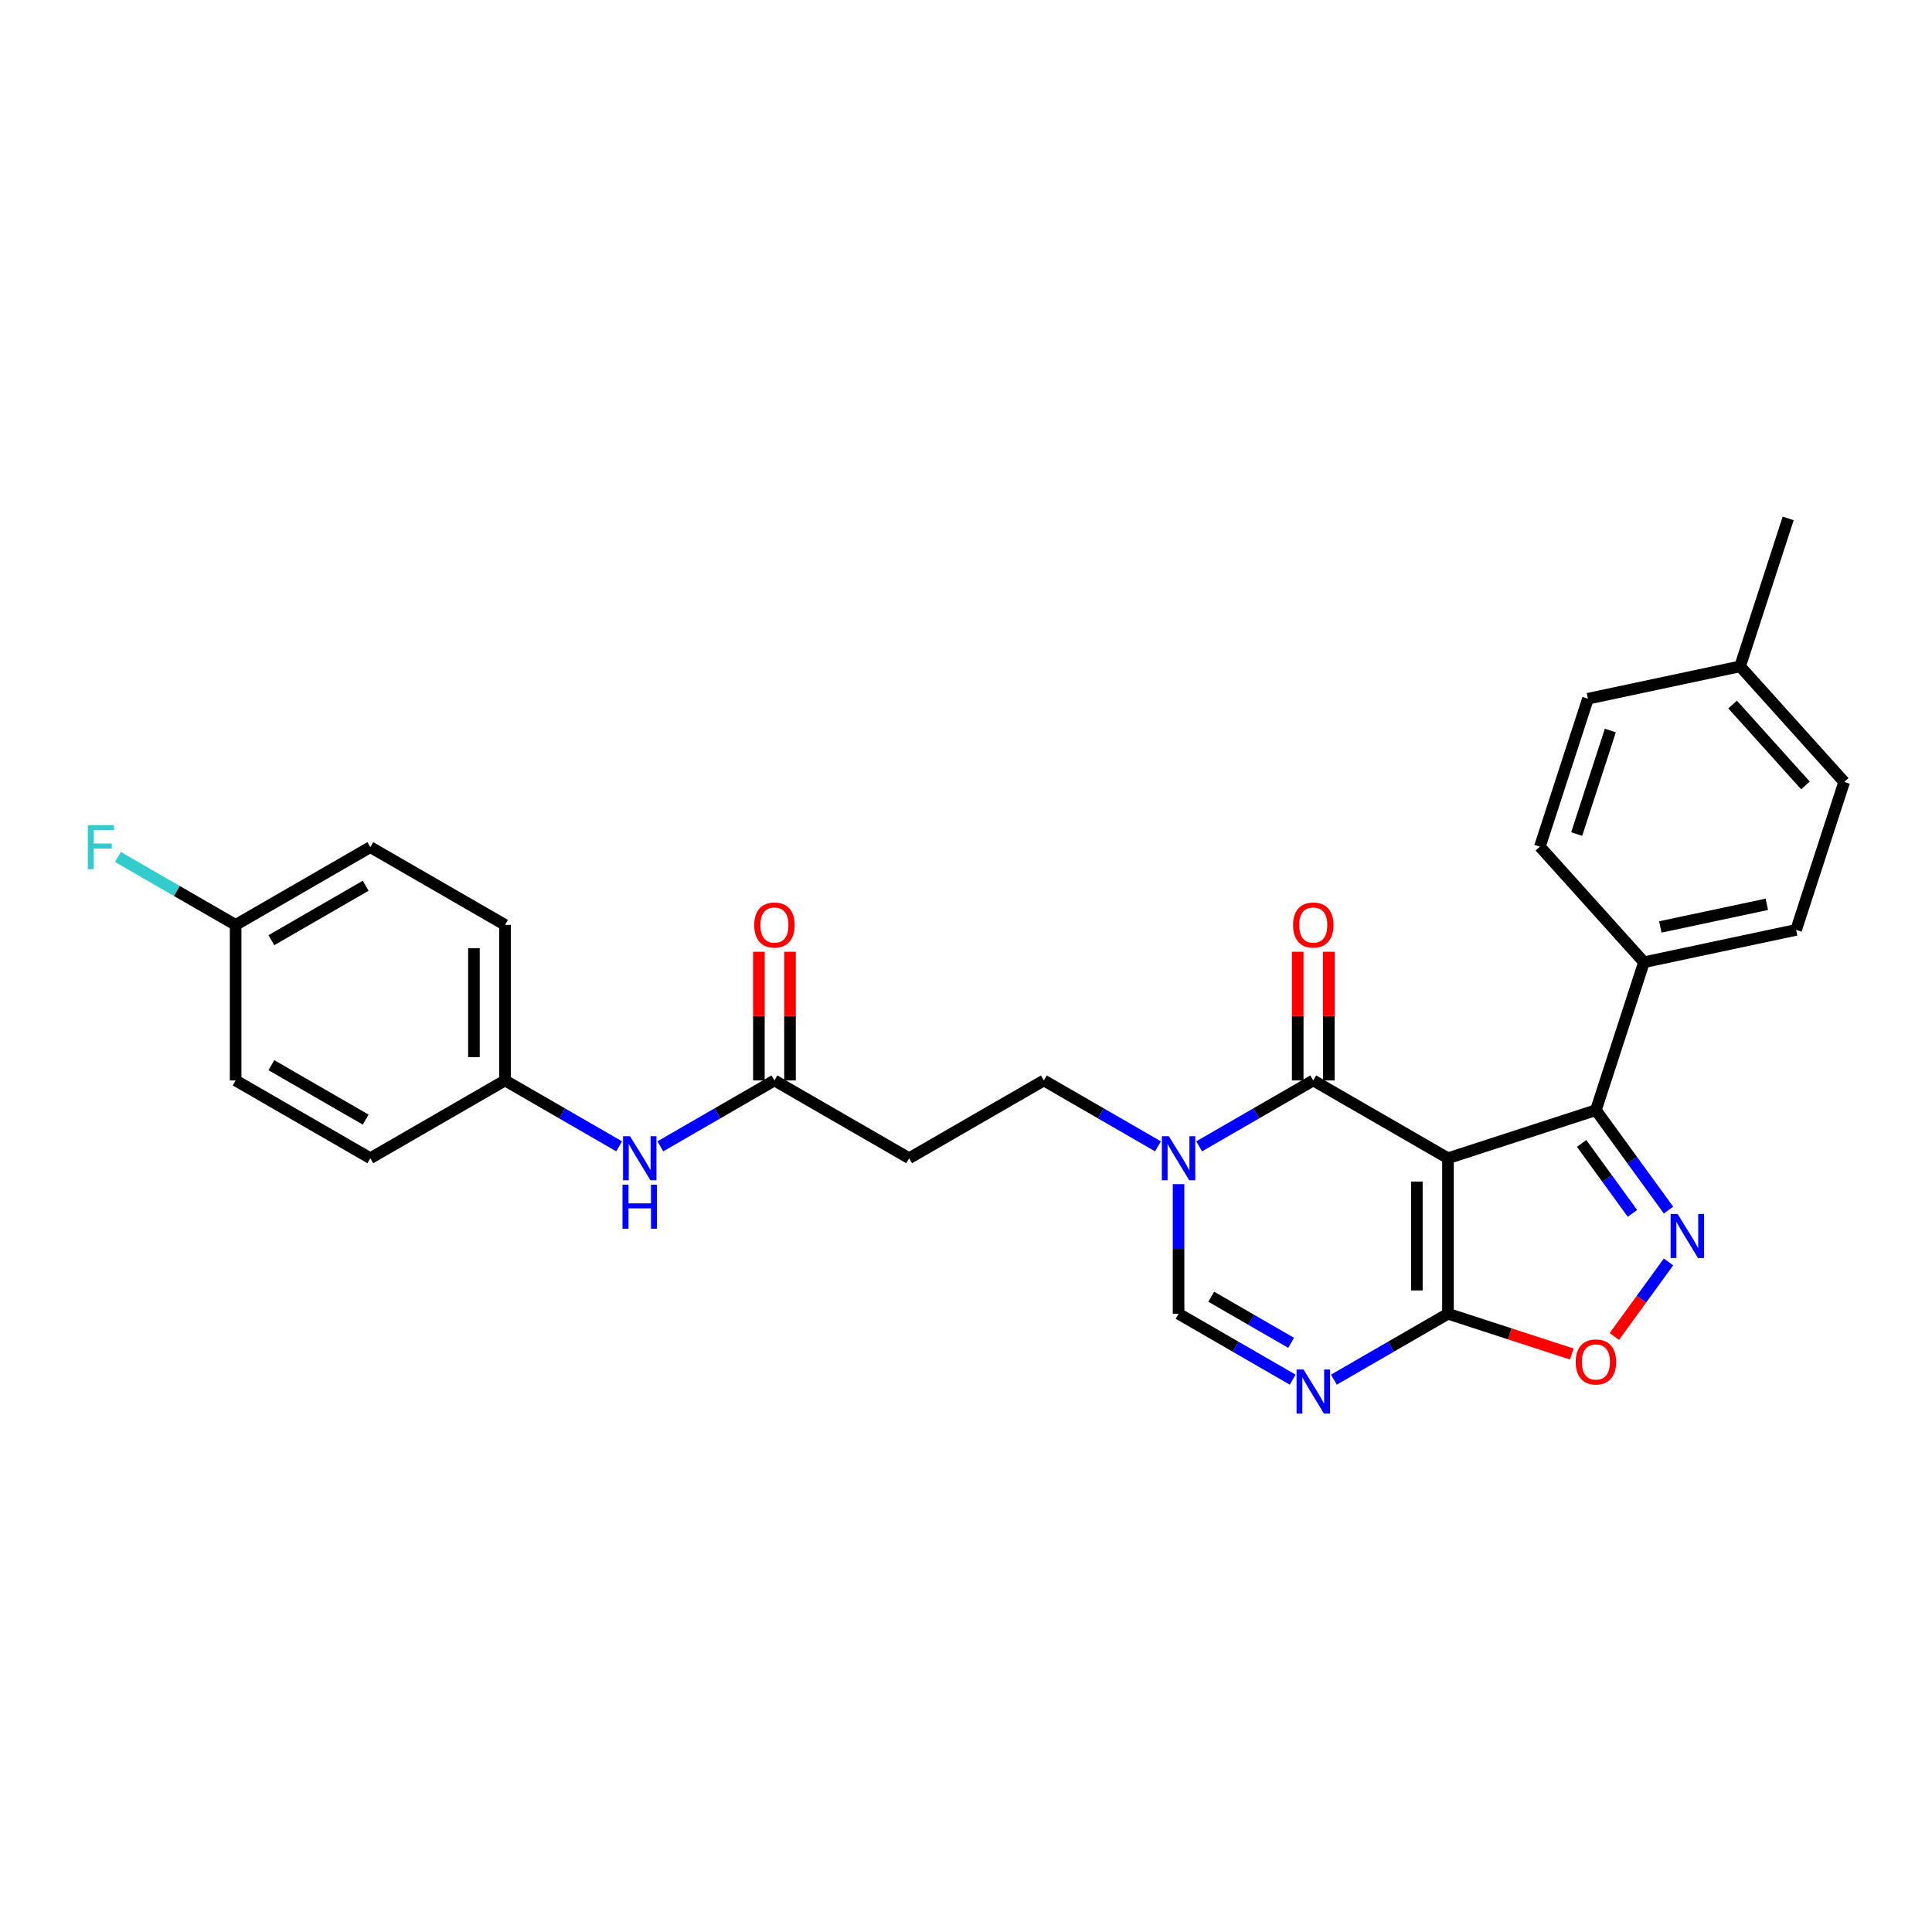 <?xml version='1.0' encoding='iso-8859-1'?>
<svg version='1.1' baseProfile='full'
              xmlns='http://www.w3.org/2000/svg'
                      xmlns:rdkit='http://www.rdkit.org/xml'
                      xmlns:xlink='http://www.w3.org/1999/xlink'
                  xml:space='preserve'
width='1000px' height='1000px' viewBox='0 0 1000 1000'>
<!-- END OF HEADER -->
<rect style='opacity:1.0;fill:#FFFFFF;stroke:none' width='1000' height='1000' x='0' y='0'> </rect>
<path class='bond-0' d='M 749.468,599.496 L 679.745,559.241' style='fill:none;fill-rule:evenodd;stroke:#000000;stroke-width:6px;stroke-linecap:butt;stroke-linejoin:miter;stroke-opacity:1' />
<path class='bond-1' d='M 749.468,599.496 L 749.468,680.005' style='fill:none;fill-rule:evenodd;stroke:#000000;stroke-width:6px;stroke-linecap:butt;stroke-linejoin:miter;stroke-opacity:1' />
<path class='bond-1' d='M 733.366,611.572 L 733.366,667.929' style='fill:none;fill-rule:evenodd;stroke:#000000;stroke-width:6px;stroke-linecap:butt;stroke-linejoin:miter;stroke-opacity:1' />
<path class='bond-4' d='M 749.468,599.496 L 826.037,574.617' style='fill:none;fill-rule:evenodd;stroke:#000000;stroke-width:6px;stroke-linecap:butt;stroke-linejoin:miter;stroke-opacity:1' />
<path class='bond-5' d='M 679.745,559.241 L 650.213,576.291' style='fill:none;fill-rule:evenodd;stroke:#000000;stroke-width:6px;stroke-linecap:butt;stroke-linejoin:miter;stroke-opacity:1' />
<path class='bond-5' d='M 650.213,576.291 L 620.681,593.341' style='fill:none;fill-rule:evenodd;stroke:#0000FF;stroke-width:6px;stroke-linecap:butt;stroke-linejoin:miter;stroke-opacity:1' />
<path class='bond-12' d='M 687.796,559.241 L 687.796,525.934' style='fill:none;fill-rule:evenodd;stroke:#000000;stroke-width:6px;stroke-linecap:butt;stroke-linejoin:miter;stroke-opacity:1' />
<path class='bond-12' d='M 687.796,525.934 L 687.796,492.627' style='fill:none;fill-rule:evenodd;stroke:#FF0000;stroke-width:6px;stroke-linecap:butt;stroke-linejoin:miter;stroke-opacity:1' />
<path class='bond-12' d='M 671.694,559.241 L 671.694,525.934' style='fill:none;fill-rule:evenodd;stroke:#000000;stroke-width:6px;stroke-linecap:butt;stroke-linejoin:miter;stroke-opacity:1' />
<path class='bond-12' d='M 671.694,525.934 L 671.694,492.627' style='fill:none;fill-rule:evenodd;stroke:#FF0000;stroke-width:6px;stroke-linecap:butt;stroke-linejoin:miter;stroke-opacity:1' />
<path class='bond-3' d='M 749.468,680.005 L 719.936,697.056' style='fill:none;fill-rule:evenodd;stroke:#000000;stroke-width:6px;stroke-linecap:butt;stroke-linejoin:miter;stroke-opacity:1' />
<path class='bond-3' d='M 719.936,697.056 L 690.404,714.106' style='fill:none;fill-rule:evenodd;stroke:#0000FF;stroke-width:6px;stroke-linecap:butt;stroke-linejoin:miter;stroke-opacity:1' />
<path class='bond-6' d='M 749.468,680.005 L 781.513,690.417' style='fill:none;fill-rule:evenodd;stroke:#000000;stroke-width:6px;stroke-linecap:butt;stroke-linejoin:miter;stroke-opacity:1' />
<path class='bond-6' d='M 781.513,690.417 L 813.558,700.83' style='fill:none;fill-rule:evenodd;stroke:#FF0000;stroke-width:6px;stroke-linecap:butt;stroke-linejoin:miter;stroke-opacity:1' />
<path class='bond-2' d='M 863.615,626.338 L 844.826,600.477' style='fill:none;fill-rule:evenodd;stroke:#0000FF;stroke-width:6px;stroke-linecap:butt;stroke-linejoin:miter;stroke-opacity:1' />
<path class='bond-2' d='M 844.826,600.477 L 826.037,574.617' style='fill:none;fill-rule:evenodd;stroke:#000000;stroke-width:6px;stroke-linecap:butt;stroke-linejoin:miter;stroke-opacity:1' />
<path class='bond-2' d='M 844.951,628.044 L 831.799,609.942' style='fill:none;fill-rule:evenodd;stroke:#0000FF;stroke-width:6px;stroke-linecap:butt;stroke-linejoin:miter;stroke-opacity:1' />
<path class='bond-2' d='M 831.799,609.942 L 818.647,591.839' style='fill:none;fill-rule:evenodd;stroke:#000000;stroke-width:6px;stroke-linecap:butt;stroke-linejoin:miter;stroke-opacity:1' />
<path class='bond-28' d='M 863.615,653.163 L 849.595,672.46' style='fill:none;fill-rule:evenodd;stroke:#0000FF;stroke-width:6px;stroke-linecap:butt;stroke-linejoin:miter;stroke-opacity:1' />
<path class='bond-28' d='M 849.595,672.46 L 835.575,691.757' style='fill:none;fill-rule:evenodd;stroke:#FF0000;stroke-width:6px;stroke-linecap:butt;stroke-linejoin:miter;stroke-opacity:1' />
<path class='bond-7' d='M 669.085,714.106 L 639.553,697.056' style='fill:none;fill-rule:evenodd;stroke:#0000FF;stroke-width:6px;stroke-linecap:butt;stroke-linejoin:miter;stroke-opacity:1' />
<path class='bond-7' d='M 639.553,697.056 L 610.021,680.005' style='fill:none;fill-rule:evenodd;stroke:#000000;stroke-width:6px;stroke-linecap:butt;stroke-linejoin:miter;stroke-opacity:1' />
<path class='bond-7' d='M 668.276,695.046 L 647.604,683.111' style='fill:none;fill-rule:evenodd;stroke:#0000FF;stroke-width:6px;stroke-linecap:butt;stroke-linejoin:miter;stroke-opacity:1' />
<path class='bond-7' d='M 647.604,683.111 L 626.932,671.176' style='fill:none;fill-rule:evenodd;stroke:#000000;stroke-width:6px;stroke-linecap:butt;stroke-linejoin:miter;stroke-opacity:1' />
<path class='bond-10' d='M 826.037,574.617 L 850.916,498.047' style='fill:none;fill-rule:evenodd;stroke:#000000;stroke-width:6px;stroke-linecap:butt;stroke-linejoin:miter;stroke-opacity:1' />
<path class='bond-11' d='M 599.362,593.341 L 569.83,576.291' style='fill:none;fill-rule:evenodd;stroke:#0000FF;stroke-width:6px;stroke-linecap:butt;stroke-linejoin:miter;stroke-opacity:1' />
<path class='bond-11' d='M 569.83,576.291 L 540.298,559.241' style='fill:none;fill-rule:evenodd;stroke:#000000;stroke-width:6px;stroke-linecap:butt;stroke-linejoin:miter;stroke-opacity:1' />
<path class='bond-29' d='M 610.021,612.909 L 610.021,646.457' style='fill:none;fill-rule:evenodd;stroke:#0000FF;stroke-width:6px;stroke-linecap:butt;stroke-linejoin:miter;stroke-opacity:1' />
<path class='bond-29' d='M 610.021,646.457 L 610.021,680.005' style='fill:none;fill-rule:evenodd;stroke:#000000;stroke-width:6px;stroke-linecap:butt;stroke-linejoin:miter;stroke-opacity:1' />
<path class='bond-8' d='M 400.851,559.241 L 470.574,599.496' style='fill:none;fill-rule:evenodd;stroke:#000000;stroke-width:6px;stroke-linecap:butt;stroke-linejoin:miter;stroke-opacity:1' />
<path class='bond-13' d='M 400.851,559.241 L 371.319,576.291' style='fill:none;fill-rule:evenodd;stroke:#000000;stroke-width:6px;stroke-linecap:butt;stroke-linejoin:miter;stroke-opacity:1' />
<path class='bond-13' d='M 371.319,576.291 L 341.787,593.341' style='fill:none;fill-rule:evenodd;stroke:#0000FF;stroke-width:6px;stroke-linecap:butt;stroke-linejoin:miter;stroke-opacity:1' />
<path class='bond-14' d='M 408.902,559.241 L 408.902,525.934' style='fill:none;fill-rule:evenodd;stroke:#000000;stroke-width:6px;stroke-linecap:butt;stroke-linejoin:miter;stroke-opacity:1' />
<path class='bond-14' d='M 408.902,525.934 L 408.902,492.627' style='fill:none;fill-rule:evenodd;stroke:#FF0000;stroke-width:6px;stroke-linecap:butt;stroke-linejoin:miter;stroke-opacity:1' />
<path class='bond-14' d='M 392.8,559.241 L 392.8,525.934' style='fill:none;fill-rule:evenodd;stroke:#000000;stroke-width:6px;stroke-linecap:butt;stroke-linejoin:miter;stroke-opacity:1' />
<path class='bond-14' d='M 392.8,525.934 L 392.8,492.627' style='fill:none;fill-rule:evenodd;stroke:#FF0000;stroke-width:6px;stroke-linecap:butt;stroke-linejoin:miter;stroke-opacity:1' />
<path class='bond-9' d='M 470.574,599.496 L 540.298,559.241' style='fill:none;fill-rule:evenodd;stroke:#000000;stroke-width:6px;stroke-linecap:butt;stroke-linejoin:miter;stroke-opacity:1' />
<path class='bond-15' d='M 850.916,498.047 L 929.667,481.309' style='fill:none;fill-rule:evenodd;stroke:#000000;stroke-width:6px;stroke-linecap:butt;stroke-linejoin:miter;stroke-opacity:1' />
<path class='bond-15' d='M 859.381,479.787 L 914.506,468.069' style='fill:none;fill-rule:evenodd;stroke:#000000;stroke-width:6px;stroke-linecap:butt;stroke-linejoin:miter;stroke-opacity:1' />
<path class='bond-16' d='M 850.916,498.047 L 797.045,438.217' style='fill:none;fill-rule:evenodd;stroke:#000000;stroke-width:6px;stroke-linecap:butt;stroke-linejoin:miter;stroke-opacity:1' />
<path class='bond-17' d='M 320.468,593.341 L 290.936,576.291' style='fill:none;fill-rule:evenodd;stroke:#0000FF;stroke-width:6px;stroke-linecap:butt;stroke-linejoin:miter;stroke-opacity:1' />
<path class='bond-17' d='M 290.936,576.291 L 261.404,559.241' style='fill:none;fill-rule:evenodd;stroke:#000000;stroke-width:6px;stroke-linecap:butt;stroke-linejoin:miter;stroke-opacity:1' />
<path class='bond-19' d='M 929.667,481.309 L 954.545,404.739' style='fill:none;fill-rule:evenodd;stroke:#000000;stroke-width:6px;stroke-linecap:butt;stroke-linejoin:miter;stroke-opacity:1' />
<path class='bond-20' d='M 797.045,438.217 L 821.924,361.648' style='fill:none;fill-rule:evenodd;stroke:#000000;stroke-width:6px;stroke-linecap:butt;stroke-linejoin:miter;stroke-opacity:1' />
<path class='bond-20' d='M 816.09,431.707 L 833.506,378.109' style='fill:none;fill-rule:evenodd;stroke:#000000;stroke-width:6px;stroke-linecap:butt;stroke-linejoin:miter;stroke-opacity:1' />
<path class='bond-23' d='M 261.404,559.241 L 191.68,599.496' style='fill:none;fill-rule:evenodd;stroke:#000000;stroke-width:6px;stroke-linecap:butt;stroke-linejoin:miter;stroke-opacity:1' />
<path class='bond-24' d='M 261.404,559.241 L 261.404,478.731' style='fill:none;fill-rule:evenodd;stroke:#000000;stroke-width:6px;stroke-linecap:butt;stroke-linejoin:miter;stroke-opacity:1' />
<path class='bond-24' d='M 245.302,547.164 L 245.302,490.808' style='fill:none;fill-rule:evenodd;stroke:#000000;stroke-width:6px;stroke-linecap:butt;stroke-linejoin:miter;stroke-opacity:1' />
<path class='bond-18' d='M 121.957,478.731 L 191.68,438.476' style='fill:none;fill-rule:evenodd;stroke:#000000;stroke-width:6px;stroke-linecap:butt;stroke-linejoin:miter;stroke-opacity:1' />
<path class='bond-18' d='M 140.466,486.638 L 189.273,458.459' style='fill:none;fill-rule:evenodd;stroke:#000000;stroke-width:6px;stroke-linecap:butt;stroke-linejoin:miter;stroke-opacity:1' />
<path class='bond-22' d='M 121.957,478.731 L 91.491,461.142' style='fill:none;fill-rule:evenodd;stroke:#000000;stroke-width:6px;stroke-linecap:butt;stroke-linejoin:miter;stroke-opacity:1' />
<path class='bond-22' d='M 91.491,461.142 L 61.025,443.552' style='fill:none;fill-rule:evenodd;stroke:#33CCCC;stroke-width:6px;stroke-linecap:butt;stroke-linejoin:miter;stroke-opacity:1' />
<path class='bond-31' d='M 121.957,478.731 L 121.957,559.241' style='fill:none;fill-rule:evenodd;stroke:#000000;stroke-width:6px;stroke-linecap:butt;stroke-linejoin:miter;stroke-opacity:1' />
<path class='bond-30' d='M 954.545,404.739 L 900.674,344.909' style='fill:none;fill-rule:evenodd;stroke:#000000;stroke-width:6px;stroke-linecap:butt;stroke-linejoin:miter;stroke-opacity:1' />
<path class='bond-30' d='M 934.499,406.539 L 896.789,364.658' style='fill:none;fill-rule:evenodd;stroke:#000000;stroke-width:6px;stroke-linecap:butt;stroke-linejoin:miter;stroke-opacity:1' />
<path class='bond-21' d='M 821.924,361.648 L 900.674,344.909' style='fill:none;fill-rule:evenodd;stroke:#000000;stroke-width:6px;stroke-linecap:butt;stroke-linejoin:miter;stroke-opacity:1' />
<path class='bond-27' d='M 900.674,344.909 L 925.553,268.34' style='fill:none;fill-rule:evenodd;stroke:#000000;stroke-width:6px;stroke-linecap:butt;stroke-linejoin:miter;stroke-opacity:1' />
<path class='bond-25' d='M 191.68,599.496 L 121.957,559.241' style='fill:none;fill-rule:evenodd;stroke:#000000;stroke-width:6px;stroke-linecap:butt;stroke-linejoin:miter;stroke-opacity:1' />
<path class='bond-25' d='M 189.273,579.513 L 140.466,551.334' style='fill:none;fill-rule:evenodd;stroke:#000000;stroke-width:6px;stroke-linecap:butt;stroke-linejoin:miter;stroke-opacity:1' />
<path class='bond-26' d='M 261.404,478.731 L 191.68,438.476' style='fill:none;fill-rule:evenodd;stroke:#000000;stroke-width:6px;stroke-linecap:butt;stroke-linejoin:miter;stroke-opacity:1' />
<path  class='atom-3' d='M 868.32 628.35
L 875.791 640.427
Q 876.532 641.618, 877.723 643.776
Q 878.915 645.934, 878.979 646.062
L 878.979 628.35
L 882.006 628.35
L 882.006 651.151
L 878.883 651.151
L 870.864 637.947
Q 869.93 636.401, 868.932 634.63
Q 867.966 632.859, 867.676 632.311
L 867.676 651.151
L 864.713 651.151
L 864.713 628.35
L 868.32 628.35
' fill='#0000FF'/>
<path  class='atom-4' d='M 674.705 708.86
L 682.176 720.936
Q 682.917 722.128, 684.108 724.286
Q 685.3 726.443, 685.364 726.572
L 685.364 708.86
L 688.391 708.86
L 688.391 731.66
L 685.268 731.66
L 677.249 718.457
Q 676.315 716.911, 675.317 715.14
Q 674.35 713.369, 674.061 712.821
L 674.061 731.66
L 671.098 731.66
L 671.098 708.86
L 674.705 708.86
' fill='#0000FF'/>
<path  class='atom-6' d='M 604.981 588.095
L 612.453 600.172
Q 613.193 601.363, 614.385 603.521
Q 615.576 605.679, 615.641 605.808
L 615.641 588.095
L 618.668 588.095
L 618.668 610.896
L 615.544 610.896
L 607.525 597.692
Q 606.591 596.146, 605.593 594.375
Q 604.627 592.604, 604.337 592.057
L 604.337 610.896
L 601.374 610.896
L 601.374 588.095
L 604.981 588.095
' fill='#0000FF'/>
<path  class='atom-7' d='M 815.571 704.949
Q 815.571 699.474, 818.276 696.415
Q 820.981 693.355, 826.037 693.355
Q 831.093 693.355, 833.798 696.415
Q 836.504 699.474, 836.504 704.949
Q 836.504 710.488, 833.766 713.644
Q 831.029 716.767, 826.037 716.767
Q 821.014 716.767, 818.276 713.644
Q 815.571 710.52, 815.571 704.949
M 826.037 714.191
Q 829.515 714.191, 831.383 711.872
Q 833.283 709.522, 833.283 704.949
Q 833.283 700.472, 831.383 698.218
Q 829.515 695.932, 826.037 695.932
Q 822.559 695.932, 820.659 698.186
Q 818.791 700.44, 818.791 704.949
Q 818.791 709.554, 820.659 711.872
Q 822.559 714.191, 826.037 714.191
' fill='#FF0000'/>
<path  class='atom-13' d='M 669.278 478.795
Q 669.278 473.321, 671.983 470.261
Q 674.689 467.202, 679.745 467.202
Q 684.801 467.202, 687.506 470.261
Q 690.211 473.321, 690.211 478.795
Q 690.211 484.335, 687.474 487.491
Q 684.736 490.614, 679.745 490.614
Q 674.721 490.614, 671.983 487.491
Q 669.278 484.367, 669.278 478.795
M 679.745 488.038
Q 683.223 488.038, 685.09 485.719
Q 686.99 483.368, 686.99 478.795
Q 686.99 474.319, 685.09 472.065
Q 683.223 469.778, 679.745 469.778
Q 676.267 469.778, 674.367 472.033
Q 672.499 474.287, 672.499 478.795
Q 672.499 483.401, 674.367 485.719
Q 676.267 488.038, 679.745 488.038
' fill='#FF0000'/>
<path  class='atom-14' d='M 326.087 588.095
L 333.559 600.172
Q 334.299 601.363, 335.491 603.521
Q 336.682 605.679, 336.747 605.808
L 336.747 588.095
L 339.774 588.095
L 339.774 610.896
L 336.65 610.896
L 328.631 597.692
Q 327.698 596.146, 326.699 594.375
Q 325.733 592.604, 325.443 592.057
L 325.443 610.896
L 322.481 610.896
L 322.481 588.095
L 326.087 588.095
' fill='#0000FF'/>
<path  class='atom-14' d='M 322.207 613.176
L 325.298 613.176
L 325.298 622.869
L 336.956 622.869
L 336.956 613.176
L 340.048 613.176
L 340.048 635.976
L 336.956 635.976
L 336.956 625.446
L 325.298 625.446
L 325.298 635.976
L 322.207 635.976
L 322.207 613.176
' fill='#0000FF'/>
<path  class='atom-15' d='M 390.384 478.795
Q 390.384 473.321, 393.09 470.261
Q 395.795 467.202, 400.851 467.202
Q 405.907 467.202, 408.612 470.261
Q 411.317 473.321, 411.317 478.795
Q 411.317 484.335, 408.58 487.491
Q 405.842 490.614, 400.851 490.614
Q 395.827 490.614, 393.09 487.491
Q 390.384 484.367, 390.384 478.795
M 400.851 488.038
Q 404.329 488.038, 406.197 485.719
Q 408.097 483.368, 408.097 478.795
Q 408.097 474.319, 406.197 472.065
Q 404.329 469.778, 400.851 469.778
Q 397.373 469.778, 395.473 472.033
Q 393.605 474.287, 393.605 478.795
Q 393.605 483.401, 395.473 485.719
Q 397.373 488.038, 400.851 488.038
' fill='#FF0000'/>
<path  class='atom-23' d='M 45.455 427.076
L 59.012 427.076
L 59.012 429.685
L 48.514 429.685
L 48.514 436.608
L 57.853 436.608
L 57.853 439.249
L 48.514 439.249
L 48.514 449.876
L 45.455 449.876
L 45.455 427.076
' fill='#33CCCC'/>
</svg>
